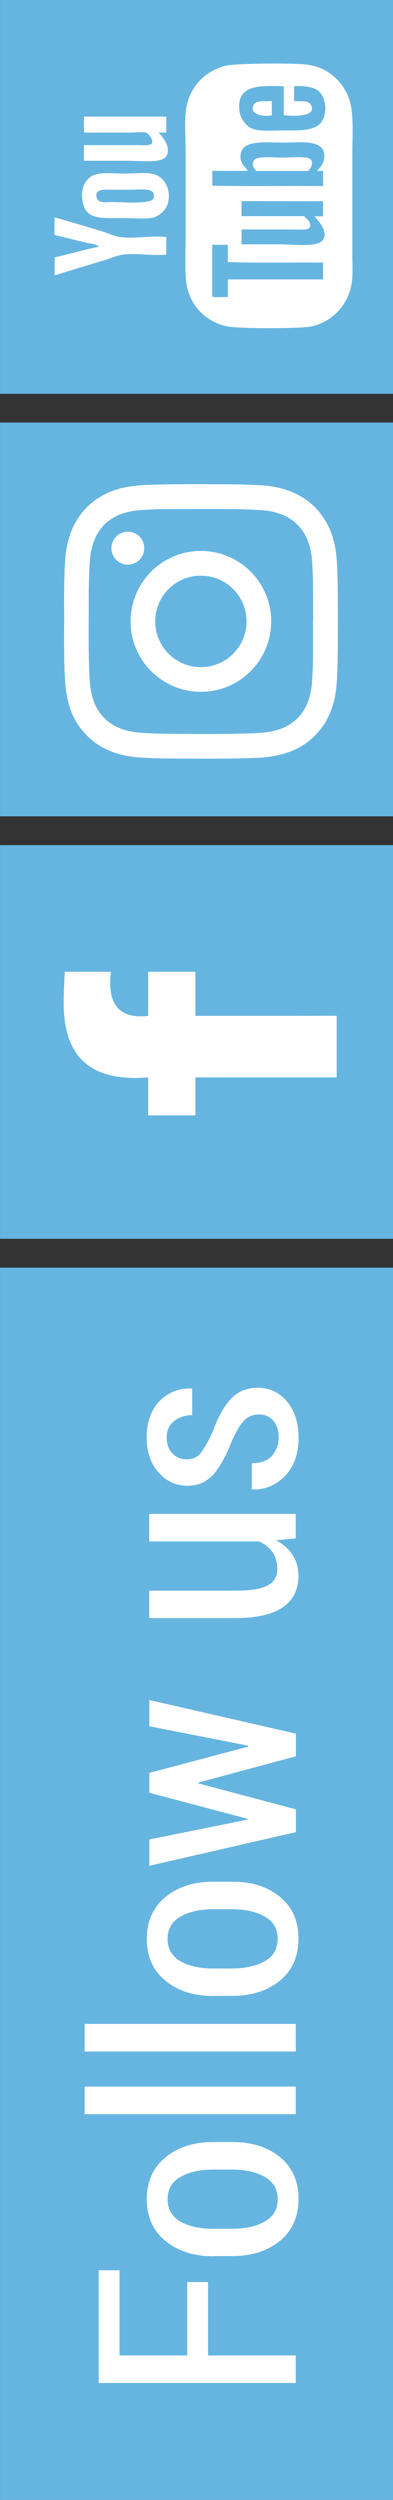 <?xml version="1.0" encoding="utf-8"?>
<!-- Generator: Adobe Illustrator 16.0.0, SVG Export Plug-In . SVG Version: 6.00 Build 0)  -->
<!DOCTYPE svg PUBLIC "-//W3C//DTD SVG 1.1//EN" "http://www.w3.org/Graphics/SVG/1.1/DTD/svg11.dtd">
<svg version="1.1" id="Ebene_1" xmlns="http://www.w3.org/2000/svg" xmlns:xlink="http://www.w3.org/1999/xlink" x="0px" y="0px"
	 width="8.421px" height="53.465px" viewBox="0 0 8.421 53.465" enable-background="new 0 0 8.421 53.465" xml:space="preserve">
<rect x="0" y="0" width="8.421" height="53.465" fill="#333333" stroke="none"/>
<rect x="0.001" y="27.111" fill="#66B5E1" width="8.42" height="26.354"/>
<rect x="0.001" y="18.074" fill="#66B5E1" width="8.42" height="8.42"/>
<rect x="0.001" y="9.037" fill="#66B5E1" width="8.42" height="8.422"/>
<rect x="0.001" fill="#66B5E1" width="8.42" height="8.422"/>
<g enable-background="new    ">
	<path fill="#FFFFFF" d="M4.458,48.806v1.569h1.879v0.589H2.114v-2.41h0.447v1.821h1.45v-1.569H4.458z"/>
</g>
<g enable-background="new    ">
	<path fill="#FFFFFF" d="M4.572,48.254c-0.416,0-0.758-0.108-1.024-0.326c-0.271-0.219-0.402-0.518-0.402-0.896
		c0-0.377,0.134-0.674,0.4-0.894c0.269-0.221,0.608-0.327,1.026-0.327h0.4c0.42,0,0.763,0.104,1.027,0.323
		c0.268,0.219,0.397,0.516,0.397,0.893c0,0.381-0.133,0.682-0.396,0.896c-0.27,0.219-0.608,0.327-1.028,0.327h-0.4L4.572,48.254
		L4.572,48.254z M4.971,47.666c0.284,0,0.521-0.053,0.704-0.156c0.186-0.104,0.275-0.266,0.275-0.479
		c0-0.209-0.093-0.367-0.275-0.474C5.492,46.453,5.255,46.4,4.971,46.4H4.569c-0.282,0-0.52,0.053-0.702,0.157
		c-0.185,0.104-0.276,0.265-0.276,0.476c0,0.213,0.093,0.371,0.274,0.479c0.185,0.104,0.419,0.154,0.704,0.154H4.971L4.971,47.666z"
		/>
	<path fill="#FFFFFF" d="M6.337,44.625v0.59H1.814v-0.59H6.337z"/>
	<path fill="#FFFFFF" d="M6.337,43.285v0.59H1.814v-0.59H6.337z"/>
	<path fill="#FFFFFF" d="M4.572,42.688c-0.416,0-0.758-0.107-1.024-0.326c-0.271-0.217-0.402-0.517-0.402-0.896
		c0-0.377,0.134-0.676,0.4-0.895c0.268-0.219,0.608-0.328,1.026-0.328h0.4c0.42,0,0.763,0.106,1.027,0.326
		c0.267,0.217,0.396,0.514,0.396,0.891c0,0.383-0.134,0.682-0.396,0.898c-0.268,0.218-0.606,0.327-1.026,0.327h-0.4L4.572,42.688
		L4.572,42.688z M4.971,42.099c0.284,0,0.521-0.053,0.704-0.157c0.187-0.104,0.275-0.265,0.275-0.479
		c0-0.209-0.093-0.365-0.275-0.473c-0.184-0.105-0.42-0.158-0.704-0.158H4.569c-0.282,0-0.52,0.055-0.702,0.158
		c-0.185,0.105-0.276,0.267-0.276,0.477s0.093,0.371,0.274,0.478c0.184,0.104,0.419,0.155,0.704,0.155H4.971L4.971,42.099z"/>
	<path fill="#FFFFFF" d="M5.32,37.354v-0.019L3.2,36.919v-0.561l3.14,0.719v0.484l-2.085,0.561v0.02l2.085,0.554v0.487l-3.14,0.72
		V39.34l2.104-0.424v-0.018L3.2,38.341v-0.424L5.32,37.354z"/>
	<path fill="#FFFFFF" d="M5.917,32.941c0.152,0.084,0.271,0.188,0.354,0.317s0.124,0.277,0.124,0.445
		c0,0.283-0.105,0.508-0.327,0.666c-0.219,0.156-0.562,0.236-1.021,0.236H3.198v-0.586h1.859c0.321,0,0.549-0.039,0.685-0.115
		c0.133-0.074,0.2-0.189,0.2-0.344c0-0.146-0.034-0.267-0.103-0.363C5.773,33.1,5.675,33.022,5.55,32.966H3.197v-0.588h3.139v0.523
		L5.917,32.941z"/>
	<path fill="#FFFFFF" d="M5.552,30.25c-0.122,0-0.227,0.039-0.311,0.119c-0.084,0.082-0.178,0.232-0.275,0.455
		c-0.127,0.322-0.26,0.561-0.4,0.717c-0.145,0.156-0.326,0.234-0.554,0.234c-0.241,0-0.446-0.095-0.615-0.285
		c-0.17-0.189-0.254-0.439-0.254-0.75c0-0.324,0.091-0.58,0.272-0.771C3.6,29.78,3.825,29.687,4.1,29.694L4.118,29.7v0.565
		c-0.146,0-0.276,0.041-0.385,0.125c-0.107,0.084-0.161,0.201-0.161,0.353c0,0.146,0.042,0.26,0.125,0.344
		C3.78,31.169,3.878,31.21,3.99,31.21c0.12,0,0.216-0.035,0.284-0.104c0.067-0.07,0.161-0.226,0.271-0.457
		c0.119-0.328,0.253-0.572,0.401-0.73c0.148-0.16,0.344-0.24,0.575-0.24c0.26,0,0.471,0.103,0.633,0.3
		c0.162,0.194,0.243,0.454,0.243,0.774c0,0.348-0.1,0.617-0.294,0.816c-0.195,0.198-0.429,0.295-0.688,0.285l-0.02-0.007v-0.551
		c0.203-0.006,0.352-0.061,0.438-0.168c0.088-0.104,0.138-0.231,0.138-0.389c0-0.151-0.039-0.271-0.118-0.356
		C5.777,30.293,5.675,30.25,5.552,30.25z"/>
</g>
<g>
	<g>
		<g>
			<g>
				<g>
					<g>
						<defs>
							<rect id="SVGID_1_" x="0.001" y="0.002" width="8.42" height="53.464"/>
						</defs>
						<clipPath id="SVGID_2_">
							<use xlink:href="#SVGID_1_"  overflow="visible"/>
						</clipPath>
						<path clip-path="url(#SVGID_2_)" fill="#FFFFFF" d="M1.387,20.783h0.991c-0.084,0.652,0.146,1.021,0.797,0.943
							c0-0.271,0-0.666,0-0.943h1.012v0.943c0.979,0,2.021,0,3.027-0.002v1.318H4.187c0,0.244,0,0.545,0,0.812H3.175v-0.812
							c-1.189,0.094-1.744-0.395-1.805-1.402C1.355,21.371,1.375,21.074,1.387,20.783"/>
					</g>
				</g>
			</g>
		</g>
	</g>
</g>
<g>
	<g>
		<g>
			<g>
				<g>
					<defs>
						<rect id="SVGID_3_" x="0.001" y="0.002" width="8.42" height="53.464"/>
					</defs>
					<clipPath id="SVGID_4_">
						<use xlink:href="#SVGID_3_"  overflow="visible"/>
					</clipPath>
					<path clip-path="url(#SVGID_4_)" fill="#FFFFFF" d="M1.169,5.504c0.321-0.07,0.627-0.162,0.951-0.229
						C2.06,5.217,1.971,5.219,1.891,5.201C1.659,5.146,1.406,5.082,1.168,5.025V4.648c0.351,0.1,0.693,0.199,1.054,0.311
						c0.11,0.033,0.231,0.096,0.343,0.109c0.316,0.047,0.643-0.035,0.997,0v0.379c-0.339,0.027-0.642-0.041-0.94,0
						c-0.12,0.018-0.243,0.074-0.359,0.111C1.917,5.662,1.548,5.77,1.2,5.881H1.171V5.504H1.169L1.169,5.504z"/>
				</g>
			</g>
		</g>
	</g>
</g>
<g>
	<g>
		<g>
			<g>
				<g>
					<defs>
						<rect id="SVGID_5_" x="0.001" y="0.002" width="8.42" height="53.464"/>
					</defs>
					<clipPath id="SVGID_6_">
						<use xlink:href="#SVGID_5_"  overflow="visible"/>
					</clipPath>
					<path clip-path="url(#SVGID_6_)" fill="#FFFFFF" d="M1.798,3.104h1.138c0.098,0,0.293,0.02,0.321-0.045
						c0.033-0.074-0.08-0.207-0.131-0.223c-0.082-0.023-0.213,0-0.332,0H1.798V2.494h1.765v0.342H3.397
						c0.081,0.08,0.296,0.336,0.155,0.52c-0.104,0.137-0.558,0.082-0.82,0.082H1.827C1.814,3.439,1.8,3.441,1.798,3.428V3.104
						L1.798,3.104z"/>
				</g>
			</g>
		</g>
	</g>
</g>
<g>
	<g>
		<g>
			<g>
				<g>
					<defs>
						<rect id="SVGID_7_" x="0.001" y="0.002" width="8.42" height="53.464"/>
					</defs>
					<clipPath id="SVGID_8_">
						<use xlink:href="#SVGID_7_"  overflow="visible"/>
					</clipPath>
					<path clip-path="url(#SVGID_8_)" fill="#FFFFFF" d="M3.292,4.23C3.259,4.377,2.68,4.322,2.425,4.322
						c-0.168,0-0.315,0.031-0.353-0.094C2.021,4.031,2.23,4.057,2.444,4.057h0.341C3.046,4.057,3.346,4.004,3.292,4.23 M2.657,3.713
						c-0.191,0-0.465-0.031-0.617,0.021C1.831,3.801,1.73,4.023,1.764,4.27C1.82,4.711,2.143,4.664,2.666,4.664
						c0.217,0,0.446,0.025,0.609-0.01C3.439,4.615,3.546,4.48,3.581,4.396C3.687,4.119,3.56,3.789,3.285,3.723
						C3.099,3.678,2.867,3.713,2.657,3.713"/>
				</g>
			</g>
		</g>
	</g>
</g>
<g>
	<g>
		<g>
			<g>
				<g>
					<defs>
						<rect id="SVGID_9_" x="0.001" y="0.002" width="8.42" height="53.464"/>
					</defs>
					<clipPath id="SVGID_10_">
						<use xlink:href="#SVGID_9_"  overflow="visible"/>
					</clipPath>
					<path clip-path="url(#SVGID_10_)" fill="#FFFFFF" d="M5.444,3.428C5.384,3.512,5.432,3.592,5.49,3.656h1.117
						c0.04-0.059,0.119-0.152,0.057-0.238C6.602,3.33,6.267,3.371,6.055,3.371C5.841,3.371,5.511,3.33,5.444,3.428"/>
				</g>
			</g>
		</g>
	</g>
</g>
<g>
	<g>
		<g>
			<g>
				<g>
					<defs>
						<rect id="SVGID_11_" x="0.001" y="0.002" width="8.42" height="53.464"/>
					</defs>
					<clipPath id="SVGID_12_">
						<use xlink:href="#SVGID_11_"  overflow="visible"/>
					</clipPath>
					<path clip-path="url(#SVGID_12_)" fill="#FFFFFF" d="M5.444,2.227c-0.122,0.195,0.149,0.283,0.38,0.24V2.16
						C5.673,2.174,5.5,2.139,5.444,2.227"/>
				</g>
			</g>
		</g>
	</g>
</g>
<g>
	<g>
		<g>
			<g>
				<g>
					<path fill="#FFFFFF" d="M6.653,2.229C6.601,2.143,6.446,2.174,6.302,2.162v-0.32C6.539,1.836,6.71,1.855,6.827,1.949
						c0.171,0.146,0.19,0.488,0.058,0.664c-0.144,0.189-0.459,0.178-0.84,0.178c-0.27,0-0.52,0.027-0.686-0.061
						C5.246,2.664,5.143,2.508,5.13,2.369C5.068,1.812,5.548,1.826,6.08,1.846v0.617C6.311,2.494,6.821,2.492,6.653,2.229
						 M6.951,3.322c0.004,0.109-0.046,0.234-0.158,0.324c0.022,0.021,0.09,0.004,0.131,0.01V3.98
						c-0.789-0.008-1.602,0.01-2.375-0.01V3.654h0.76c-0.047-0.08-0.151-0.146-0.156-0.285c-0.018-0.389,0.482-0.32,0.923-0.32
						C6.475,3.049,6.933,2.98,6.951,3.322 M6.923,4.305v0.322H6.737c0.08,0.084,0.326,0.35,0.166,0.523
						C6.78,5.291,6.287,5.225,5.97,5.225H5.203c-0.013,0-0.022,0-0.027-0.01V4.908h1.141c0.123,0,0.289,0.02,0.318-0.047
						c0.053-0.1-0.072-0.18-0.117-0.238H5.175V4.301L6.923,4.305L6.923,4.305z M4.882,5.605c0.662,0.021,1.363,0.004,2.041,0.01
						v0.361H4.882v0.377C4.776,6.348,4.644,6.365,4.548,6.346V5.236h0.334V5.605z M4.855,1.402C4.389,1.508,4.052,1.871,3.987,2.338
						C3.95,2.596,3.978,2.92,3.978,3.24v1.828c0,0.299-0.02,0.656,0.009,0.934c0.051,0.506,0.412,0.887,0.888,0.98
						c0.237,0.047,1.551,0.051,1.791,0C7.11,6.887,7.433,6.543,7.524,6.123C7.569,5.916,7.55,5.684,7.55,5.441V3.297
						c0-0.504,0.046-0.975-0.12-1.303C7.284,1.697,7.005,1.447,6.61,1.387C6.326,1.342,5.091,1.354,4.855,1.402"/>
				</g>
			</g>
		</g>
	</g>
</g>
<g>
	<path fill-rule="evenodd" clip-rule="evenodd" fill="#FFFFFF" d="M1.375,13.289c0-0.262-0.002-0.523,0.001-0.783
		c0.002-0.164,0.009-0.328,0.018-0.49c0.013-0.246,0.058-0.486,0.159-0.713c0.17-0.377,0.449-0.643,0.835-0.795
		c0.149-0.059,0.305-0.094,0.463-0.113c0.125-0.016,0.252-0.023,0.378-0.027c0.624-0.02,1.249-0.012,1.873-0.008
		c0.159,0.002,0.318,0.01,0.478,0.018c0.219,0.012,0.434,0.049,0.638,0.129c0.424,0.168,0.717,0.465,0.879,0.889
		c0.054,0.143,0.086,0.289,0.104,0.439c0.016,0.121,0.022,0.244,0.026,0.367c0.02,0.529,0.011,1.061,0.012,1.59
		c0,0.166-0.004,0.332-0.009,0.498c-0.004,0.127-0.011,0.256-0.021,0.383c-0.02,0.223-0.072,0.438-0.167,0.641
		c-0.065,0.143-0.155,0.271-0.264,0.387c-0.126,0.133-0.27,0.242-0.436,0.32c-0.153,0.072-0.314,0.121-0.48,0.15
		c-0.158,0.027-0.318,0.037-0.479,0.041c-0.623,0.021-1.247,0.014-1.87,0.008c-0.161,0-0.322-0.008-0.482-0.018
		c-0.209-0.01-0.413-0.047-0.61-0.117c-0.33-0.119-0.586-0.33-0.773-0.625c-0.083-0.131-0.138-0.273-0.18-0.422
		c-0.031-0.111-0.052-0.225-0.062-0.338c-0.024-0.248-0.029-0.496-0.031-0.744C1.373,13.734,1.374,13.512,1.375,13.289L1.375,13.289
		z M6.707,13.287c0.001,0,0.001,0,0.002,0c0-0.191,0-0.385,0-0.576c-0.001-0.244-0.005-0.49-0.024-0.734
		c-0.012-0.137-0.036-0.271-0.086-0.4c-0.101-0.266-0.282-0.455-0.544-0.566c-0.16-0.066-0.329-0.096-0.502-0.104
		c-0.184-0.01-0.367-0.018-0.551-0.02c-0.443-0.002-0.888,0-1.331,0c-0.227,0-0.452,0.006-0.678,0.023
		C2.851,10.922,2.713,10.949,2.581,11c-0.249,0.096-0.43,0.266-0.541,0.508c-0.072,0.158-0.104,0.324-0.115,0.496
		c-0.01,0.143-0.016,0.285-0.019,0.428c-0.004,0.17-0.006,0.338-0.005,0.508c0,0.492-0.008,0.986,0.014,1.479
		c0.006,0.141,0.016,0.279,0.047,0.416c0.028,0.123,0.068,0.242,0.137,0.35c0.126,0.197,0.3,0.336,0.524,0.41
		c0.141,0.049,0.287,0.072,0.435,0.08c0.161,0.008,0.322,0.016,0.483,0.018c0.606,0.004,1.211,0.012,1.817-0.008
		c0.129-0.004,0.256-0.01,0.384-0.029c0.127-0.02,0.252-0.053,0.368-0.109c0.245-0.121,0.412-0.312,0.5-0.572
		c0.049-0.143,0.072-0.291,0.079-0.439c0.009-0.158,0.017-0.316,0.018-0.473C6.708,13.803,6.707,13.545,6.707,13.287z"/>
	<path fill-rule="evenodd" clip-rule="evenodd" fill="#FFFFFF" d="M4.305,11.783c0.833,0.002,1.506,0.674,1.506,1.506
		s-0.674,1.508-1.507,1.506c-0.833,0-1.509-0.676-1.505-1.506C2.802,12.453,3.474,11.783,4.305,11.783z M4.304,14.268
		c0.541,0,0.979-0.438,0.979-0.977c0-0.541-0.437-0.979-0.978-0.979c-0.54-0.002-0.979,0.436-0.979,0.977S3.765,14.268,4.304,14.268
		z"/>
	<circle fill-rule="evenodd" clip-rule="evenodd" fill="#FFFFFF" cx="2.739" cy="11.724" r="0.352"/>
</g>
</svg>
